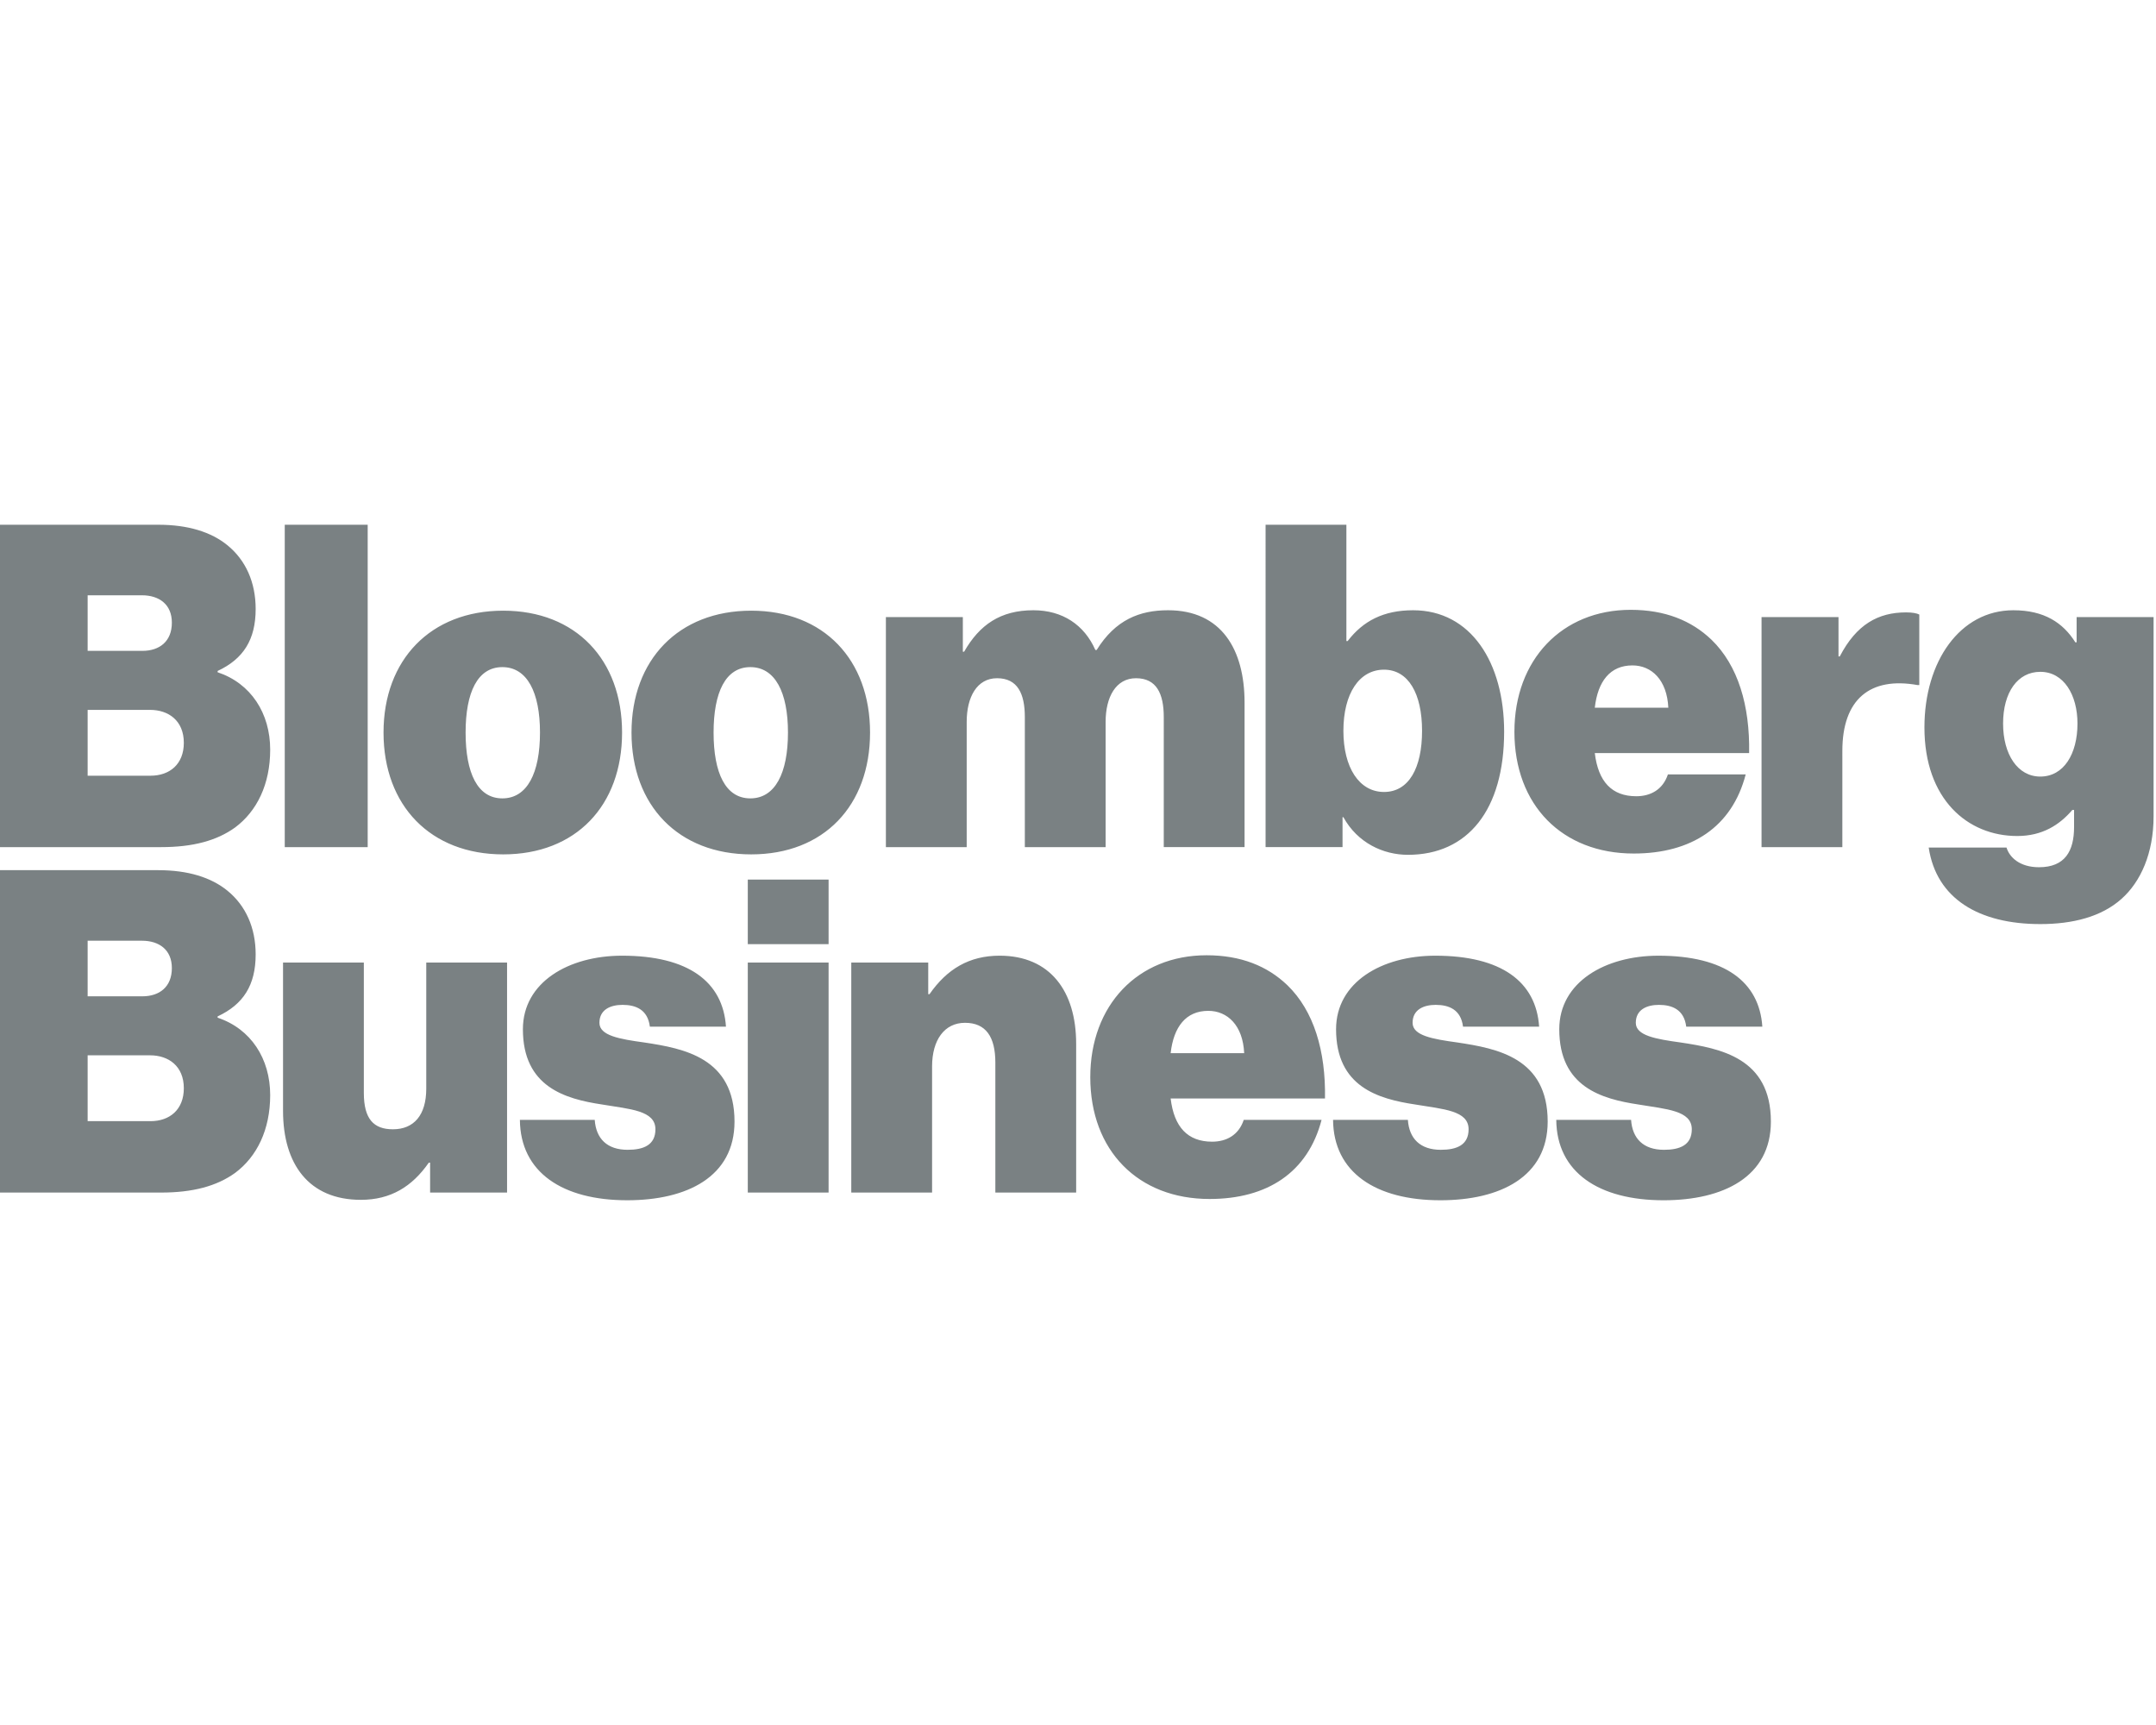 <?xml version="1.0" encoding="utf-8"?><!DOCTYPE svg PUBLIC "-//W3C//DTD SVG 1.1//EN" "http://www.w3.org/Graphics/SVG/1.1/DTD/svg11.dtd"><svg xmlns="http://www.w3.org/2000/svg" width="2500" height="2000" viewBox="0 0 2500 2000"><path fill="#7a8183" d="M2236.436 982.659h90.224c3.477 11.407 15.378 22.819 37.688 22.819 30.226 0 40.648-18.849 40.648-46.617v-19.823h-1.992c-14.863 17.355-34.706 30.246-63.948 30.246-57.505 0-107.574-42.642-107.574-125.918 0-76.345 41.144-135.828 103.114-135.828 35.695 0 57.511 14.374 71.885 37.179h1.478v-29.242h89.235v231c0 42.633-14.863 75.846-37.174 95.684-23.293 20.812-56.521 29.242-94.189 29.242-70.895-.001-120.47-29.243-129.395-88.742m172.511-143.753c0-33.218-15.853-59.979-43.117-59.979-26.28 0-43.136 23.789-43.136 59.979 0 35.694 16.855 61.466 43.136 61.466 27.265 0 43.117-26.266 43.117-61.466m-277.104-77.823h1.483c19.328-37.184 44.615-51.063 76.834-51.063 7.427 0 12.401.994 15.362 2.478v81.793h-1.978c-55.018-9.909-87.242 16.366-87.242 76.344V982.17h-93.694V715.48h89.234v45.603h.001zM0 608.395h183.424c34.691 0 61.461 8.431 80.315 23.793 21.301 17.351 32.713 43.132 32.713 73.862 0 35.695-14.374 58.005-44.125 71.88v1.493c38.677 12.88 60.967 47.576 60.967 89.719 0 40.155-15.363 71.38-40.65 90.224-21.306 15.368-49.06 22.805-85.744 22.805H0V608.395zm174.504 290.983c22.305 0 38.651-13.385 38.651-38.162 0-25.786-17.845-38.172-39.146-38.172H101.63v76.334h72.874zm-9.419-144.753c19.823 0 34.196-10.897 34.196-32.713 0-21.312-14.868-31.725-34.691-31.725h-62.959v64.438h63.454zM330.189 608.395h96.167V982.17h-96.167V608.395zm114.527 240.914c0-84.27 54.529-141.276 138.789-141.276 84.281 0 137.821 57.007 137.821 141.276 0 84.775-53.54 141.277-137.821 141.277-84.26 0-138.789-56.502-138.789-141.277m181.431 0c0-46.592-14.884-75.84-43.631-75.84-28.743 0-42.622 29.248-42.622 75.84 0 47.098 13.879 76.345 42.622 76.345 28.748-.001 43.631-29.248 43.631-76.345m106.122 0c0-84.27 54.528-141.276 138.789-141.276 84.28 0 137.82 57.007 137.82 141.276 0 84.775-53.54 141.277-137.82 141.277-84.261 0-138.789-56.502-138.789-141.277m181.431 0c0-46.592-14.884-75.84-43.632-75.84-28.742 0-42.622 29.248-42.622 75.84 0 47.098 13.88 76.345 42.622 76.345 28.748-.001 43.631-29.248 43.632-76.345m113.537-133.834h89.235v40.145h1.482c17.846-31.229 42.128-48.081 80.311-48.081 33.702 0 58.994 16.852 71.885 46.099h1.478c21.815-35.201 50.069-46.099 82.782-46.099 61.971 0 88.74 45.604 88.74 107.075v167.552h-93.694V831.464c0-27.27-8.431-45.114-32.219-45.114-23.299 0-35.206 21.815-35.206 50.573v145.242h-93.675V831.464c0-27.27-8.431-45.114-32.219-45.114-23.318 0-35.2 21.815-35.2 50.573v145.242h-93.7v-266.69zm530.495 231.994h-.984v34.701h-89.234V608.395h93.694v134.839h1.483c17.846-23.294 41.634-35.695 75.851-35.695 66.925 0 105.581 60.473 105.581 140.787 0 90.713-42.133 142.765-111.524 142.765-28.769-.001-58.5-13.88-74.867-43.622m91.213-100.133c0-43.137-15.853-70.896-44.126-70.896-28.742 0-47.087 27.759-47.087 70.896 0 42.623 18.345 70.886 47.087 70.886 28.768 0 44.126-27.769 44.126-70.886m107.1.989c0-83.286 55.023-141.276 134.844-141.276 39.66 0 70.4 12.386 93.694 34.696 30.741 29.741 44.62 76.334 43.611 131.367H1849.25c3.971 33.218 19.822 50.063 48.071 50.063 16.366 0 30.74-7.432 36.704-25.276h90.203c-15.852 60.962-62.939 91.702-129.864 91.702-82.782.001-138.319-56.006-138.319-141.276m93.205-27.759h85.27c-1.504-32.219-19.349-49.08-41.658-49.08-25.762 0-40.136 18.34-43.612 49.08M0 1008.895h183.424c34.691 0 61.461 8.431 80.315 23.809 21.301 17.336 32.713 43.117 32.713 73.857 0 35.695-14.374 58-44.125 71.885v1.478c38.677 12.891 60.967 47.597 60.967 89.729 0 40.155-15.363 71.39-40.65 90.224-21.306 15.358-49.06 22.8-85.744 22.8H0v-373.782zm174.504 291.003c22.305 0 38.651-13.385 38.651-38.182 0-25.786-17.845-38.163-39.146-38.163H101.63v76.345h72.874zm-9.419-144.752c19.823 0 34.196-10.917 34.196-32.732 0-21.302-14.868-31.725-34.691-31.725h-62.959v64.457h63.454zm333.645 227.535v-34.706h-1.483c-19.343 27.759-44.12 43.137-78.826 43.137-60.473 0-90.224-41.639-90.224-103.114V1115.98h93.694v151.186c0 30.246 11.412 42.153 33.723 42.153 24.282 0 38.656-16.367 38.656-47.107v-146.231h93.694v266.701H498.73v-.001zm104.124-84.281h86.768c1.483 21.815 14.374 34.706 38.162 34.706 18.34 0 32.219-5.449 32.219-23.788 0-21.815-29.237-23.294-61.97-28.763-42.622-6.438-91.702-20.317-91.702-87.242 0-54.529 53.045-85.27 115.016-85.27 76.839 0 116.979 30.246 120.45 82.287H753.57c-2.487-19.822-16.366-25.271-31.729-25.271-13.879 0-26.77 5.449-26.77 20.807 0 14.889 23.294 18.854 52.041 22.805 46.099 6.947 104.598 17.845 104.598 91.722 0 63.948-55.023 91.213-124.42 91.213-74.862-.001-123.922-32.219-124.436-93.206m264.253-182.421h93.699v266.701h-93.699v-266.701zm0-96.166h93.699v74.847h-93.699v-74.847zM1076.338 1152.659h1.478c20.338-29.237 46.118-44.62 81.304-44.62 58.495 0 88.741 41.144 88.741 102.13v172.512h-93.7v-150.696c0-29.751-10.897-46.118-35.2-46.118-23.789 0-38.163 19.843-38.163 50.578v146.236h-93.694v-266.706h89.235v36.684zm187.903 96.167c0-83.277 55.023-141.277 134.839-141.277 39.646 0 70.386 12.396 93.68 34.707 30.741 29.731 44.62 76.344 43.631 131.367h-178.964c3.971 33.208 19.843 50.063 48.091 50.063 16.367 0 30.741-7.441 36.685-25.286h90.224c-15.872 60.981-62.959 91.722-129.89 91.722-82.777 0-138.296-56.027-138.296-141.296m93.186-27.759h85.27c-1.483-32.22-19.328-49.08-41.639-49.08-25.787 0-40.155 18.339-43.631 49.08m188.344 77.333h86.748c1.498 21.815 14.394 34.706 38.182 34.706 18.34 0 32.219-5.449 32.219-23.788 0-21.815-29.257-23.294-61.97-28.763-42.623-6.438-91.702-20.317-91.702-87.242 0-54.529 53.045-85.27 115.001-85.27 76.833 0 116.988 30.246 120.465 82.287h-88.246c-2.473-19.822-16.347-25.271-31.729-25.271-13.88 0-26.75 5.449-26.75 20.807 0 14.889 23.294 18.854 52.042 22.805 46.098 6.947 104.598 17.845 104.598 91.722 0 63.948-55.023 91.213-124.421 91.213-74.863-.001-123.942-32.219-124.437-93.206m258.825 0h86.747c1.498 21.815 14.394 34.706 38.183 34.706 18.339 0 32.219-5.449 32.219-23.788 0-21.815-29.258-23.294-61.971-28.763-42.622-6.438-91.702-20.317-91.702-87.242 0-54.529 53.046-85.27 115.001-85.27 76.834 0 116.988 30.246 120.465 82.287h-88.246c-2.473-19.822-16.347-25.271-31.729-25.271-13.879 0-26.75 5.449-26.75 20.807 0 14.889 23.294 18.854 52.042 22.805 46.099 6.947 104.598 17.845 104.598 91.722 0 63.948-55.023 91.213-124.421 91.213-74.862-.001-123.942-32.219-124.436-93.206"/></svg>

